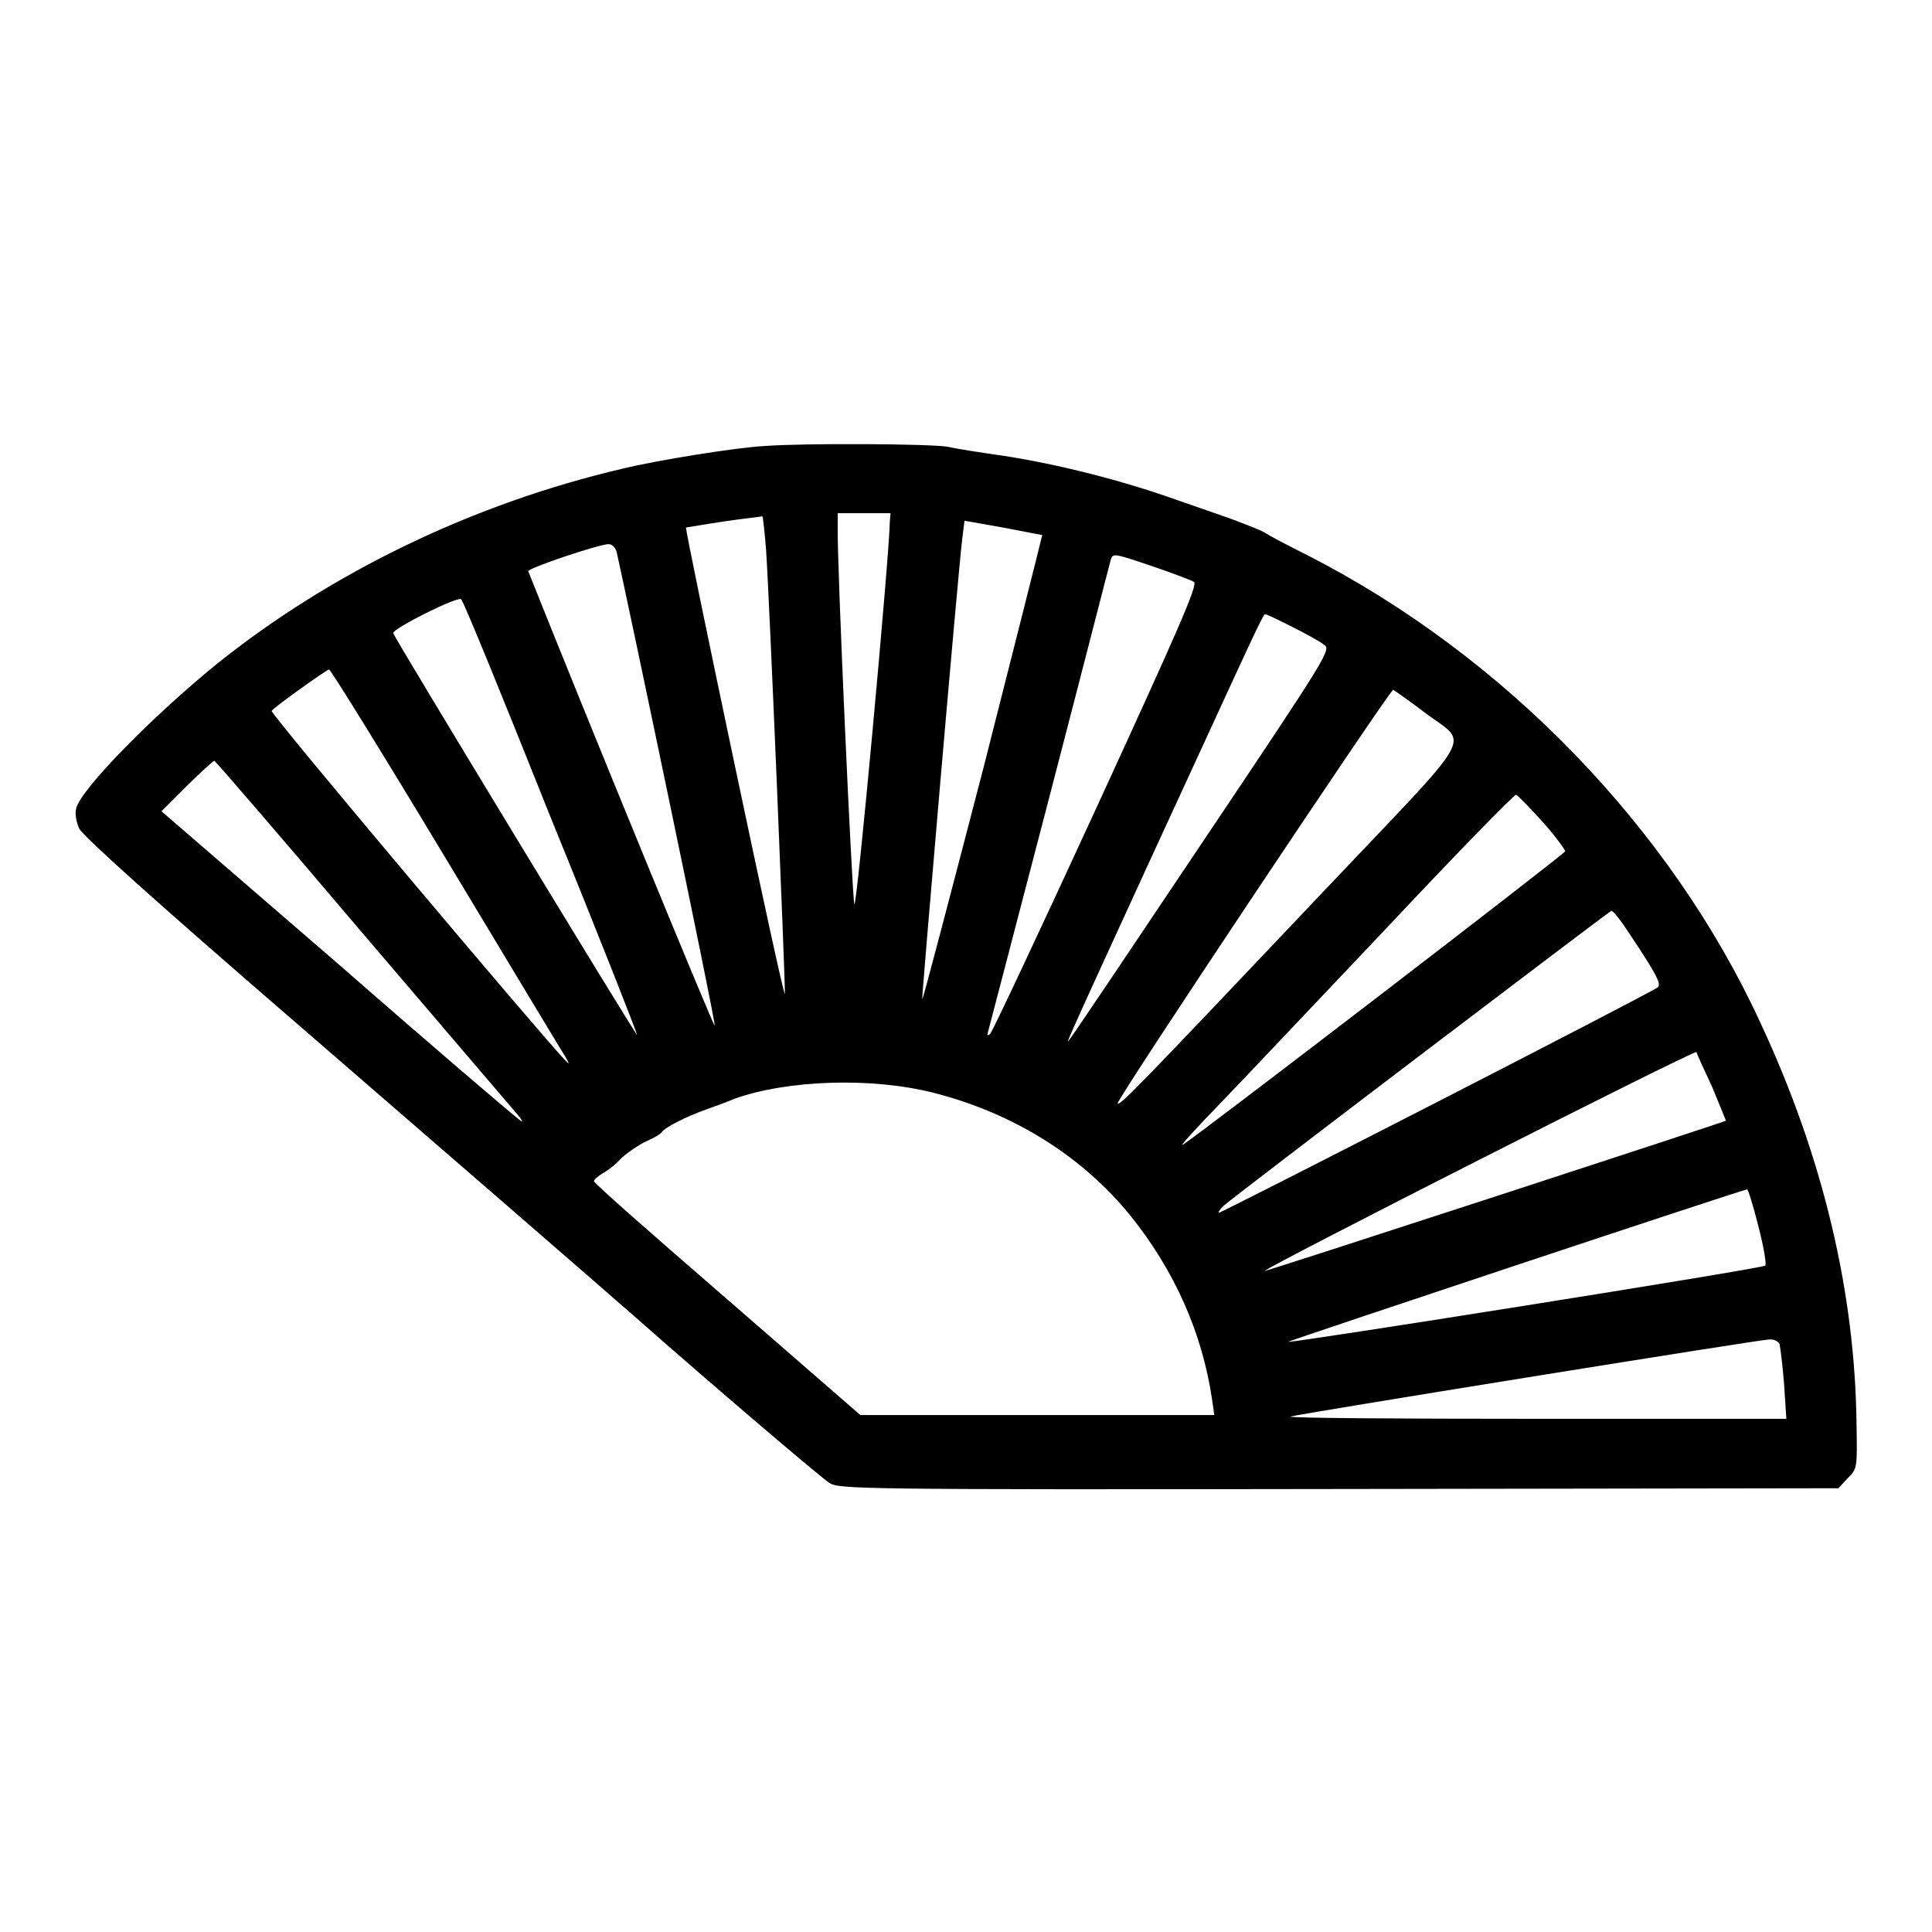 <?xml version="1.0" encoding="utf-8"?>
<!-- Svg Vector Icons : http://www.onlinewebfonts.com/icon -->
<!DOCTYPE svg PUBLIC "-//W3C//DTD SVG 1.1//EN" "http://www.w3.org/Graphics/SVG/1.1/DTD/svg11.dtd">
<svg version="1.1" xmlns="http://www.w3.org/2000/svg" xmlns:xlink="http://www.w3.org/1999/xlink" x="0px" y="0px" viewBox="0 0 256 256" enable-background="new 0 0 256 256" xml:space="preserve">
<g><g><g><path fill="#000000" d="M101.3,59.1c-3.8,0.2-14.3,1.9-18.8,3c-19.7,4.6-38.6,13.7-53.8,25.9c-8.6,7-18,16.6-18.6,19.1c-0.2,0.7,0,1.8,0.4,2.7c0.5,1,10.5,10,29.5,26.4c15.8,13.7,37.7,32.6,48.6,42.2c10.9,9.5,20.5,17.6,21.3,18.1c1.3,0.8,3.4,0.9,67.5,0.8l66.2-0.1l1.2-1.3c1.3-1.3,1.3-1.3,1.2-7.2c-0.2-17.4-4.4-35.3-12.7-53.1c-11.9-25.9-34-48.7-60-62c-2.4-1.2-4.9-2.5-5.5-2.9c-0.6-0.4-2.2-1-3.5-1.5c-1.2-0.5-5.1-1.8-8.5-3c-7.3-2.6-15.7-4.7-22.8-5.8c-2.8-0.4-6.1-0.9-7.4-1.2C123.3,58.8,106.5,58.7,101.3,59.1z M117.9,69.2c0,3.7-4.4,51.8-4.7,50.6c-0.3-1.2-2.3-45.2-2.2-49.9V68h3.5h3.5L117.9,69.2L117.9,69.2z M101.5,72.7c0.5,7.4,2.6,58.6,2.5,59c-0.1,0.3-3.1-13.5-6.7-30.6c-3.6-17.1-6.5-31.1-6.4-31.2c0.1,0,2.3-0.4,5-0.8c2.6-0.4,4.9-0.6,5.1-0.7C101.1,68.4,101.3,70.4,101.5,72.7z M138.1,70.9c0,0.1-3.5,14-7.8,30.9c-4.4,16.9-8,30.7-8.1,30.6c-0.1-0.1,4.7-56,5.3-61l0.3-2.4l5.1,0.9C135.6,70.4,138,70.9,138.1,70.9z M81.7,73.1c1.3,5.7,13.2,62.5,13,62.8c-0.1,0.3-17.3-41.6-24.7-60.2c-0.1-0.4,9.1-3.5,10.6-3.6C81.1,72.1,81.5,72.5,81.7,73.1z M152.9,75.1c2.6,0.9,5,1.8,5.3,2c0.6,0.3-2.2,6.6-12.9,29.9c-7.5,16.3-13.8,29.7-14.1,30c-0.4,0.3-0.4,0.2-0.3-0.2c0.1-0.4,3.8-14.5,8.2-31.4c4.4-16.9,8-31,8.1-31.3C147.5,73.3,147.6,73.3,152.9,75.1z M73,108.4c6.4,15.7,11.5,28.7,11.4,28.7c-0.1,0.2-32.1-52.5-32.3-53.2c-0.1-0.6,8.5-4.9,9-4.5C61.4,79.6,66.7,92.6,73,108.4z M171.1,83c1.8,0.9,3.8,2,4.3,2.4c1,0.7,0.9,0.9-16.4,26.7c-9.6,14.3-17.4,26-17.5,25.9c-0.1-0.1,3.6-8.2,21.7-47.5c2.3-5,4.2-9.1,4.4-9.1C167.7,81.3,169.3,82.1,171.1,83z M59.1,113.8c8.3,13.8,15.4,25.6,15.8,26.2c0.6,1.1,0.6,1.1,0,0.5C72.4,138,35.8,94.6,36,94.2c0.3-0.5,7.2-5.4,7.6-5.5C43.8,88.7,50.8,100,59.1,113.8z M188.5,94.2c6.2,4.8,7.9,1.7-13.3,24.1c-25.1,26.5-26.8,28.2-27.1,27.9c-0.3-0.3,36-54.7,36.5-54.8C184.8,91.5,186.5,92.7,188.5,94.2z M48,123.6c10.6,12.4,19.8,23.2,20.5,24c0.6,0.7,0.9,1.2,0.5,0.9c-0.4-0.2-11.3-9.5-24.1-20.7l-23.5-20.3l3.4-3.4c1.8-1.8,3.5-3.3,3.6-3.3C28.6,100.9,37.4,111.1,48,123.6z M204.4,108.9c1.7,1.9,3,3.7,3,3.9c0,0.3-49.1,38-50.7,38.9c-0.4,0.2,1.7-2.1,4.8-5.3c3-3.1,13-13.7,22.2-23.4c9.1-9.7,16.9-17.7,17.2-17.7C201.1,105.4,202.7,107,204.4,108.9z M215.9,123.7c3.6,5.4,4.2,6.6,3.8,7.1c-0.6,0.6-58,30-58.2,29.9c-0.1-0.1,0.2-0.5,0.6-0.9c1.7-1.5,51.2-39.1,51.4-39.1C213.7,120.6,214.8,122,215.9,123.7z M226.9,144.1c1,2.4,1.8,4.4,1.8,4.4c-0.3,0.2-61,20-61.1,19.9c-0.2-0.3,56.9-29.3,57.2-29C224.8,139.6,225.8,141.7,226.9,144.1z M123.7,144.8c10.6,2.7,19.7,8.4,26.1,16.3c5.8,7.2,9.5,15.5,10.8,24.3l0.3,2.1h-23.5H114l-17.6-15.3c-9.7-8.4-17.7-15.4-17.7-15.7c0-0.2,0.5-0.6,1.1-1c0.6-0.3,1.8-1.2,2.6-2.1c0.9-0.8,2.4-1.8,3.3-2.2c0.9-0.4,1.8-0.9,2-1.2c0.4-0.6,3.1-2,5.9-3c1.1-0.4,2.8-1,3.7-1.4C104.3,143.1,115.4,142.7,123.7,144.8z M233,162.5c0.7,2.7,1.1,5.1,0.9,5.2c-0.4,0.4-62.9,10.3-63.2,10.1c-0.1-0.1,60-20.1,60.8-20.2C231.6,157.5,232.3,159.7,233,162.5z M235.8,178.1c0.1,0.4,0.4,2.8,0.6,5.3l0.3,4.6l-33.2,0c-18.2,0-32.9-0.1-32.5-0.3c0.8-0.3,61.6-10.1,63.3-10.2C235,177.4,235.6,177.7,235.8,178.1z"/></g></g></g>
</svg>
